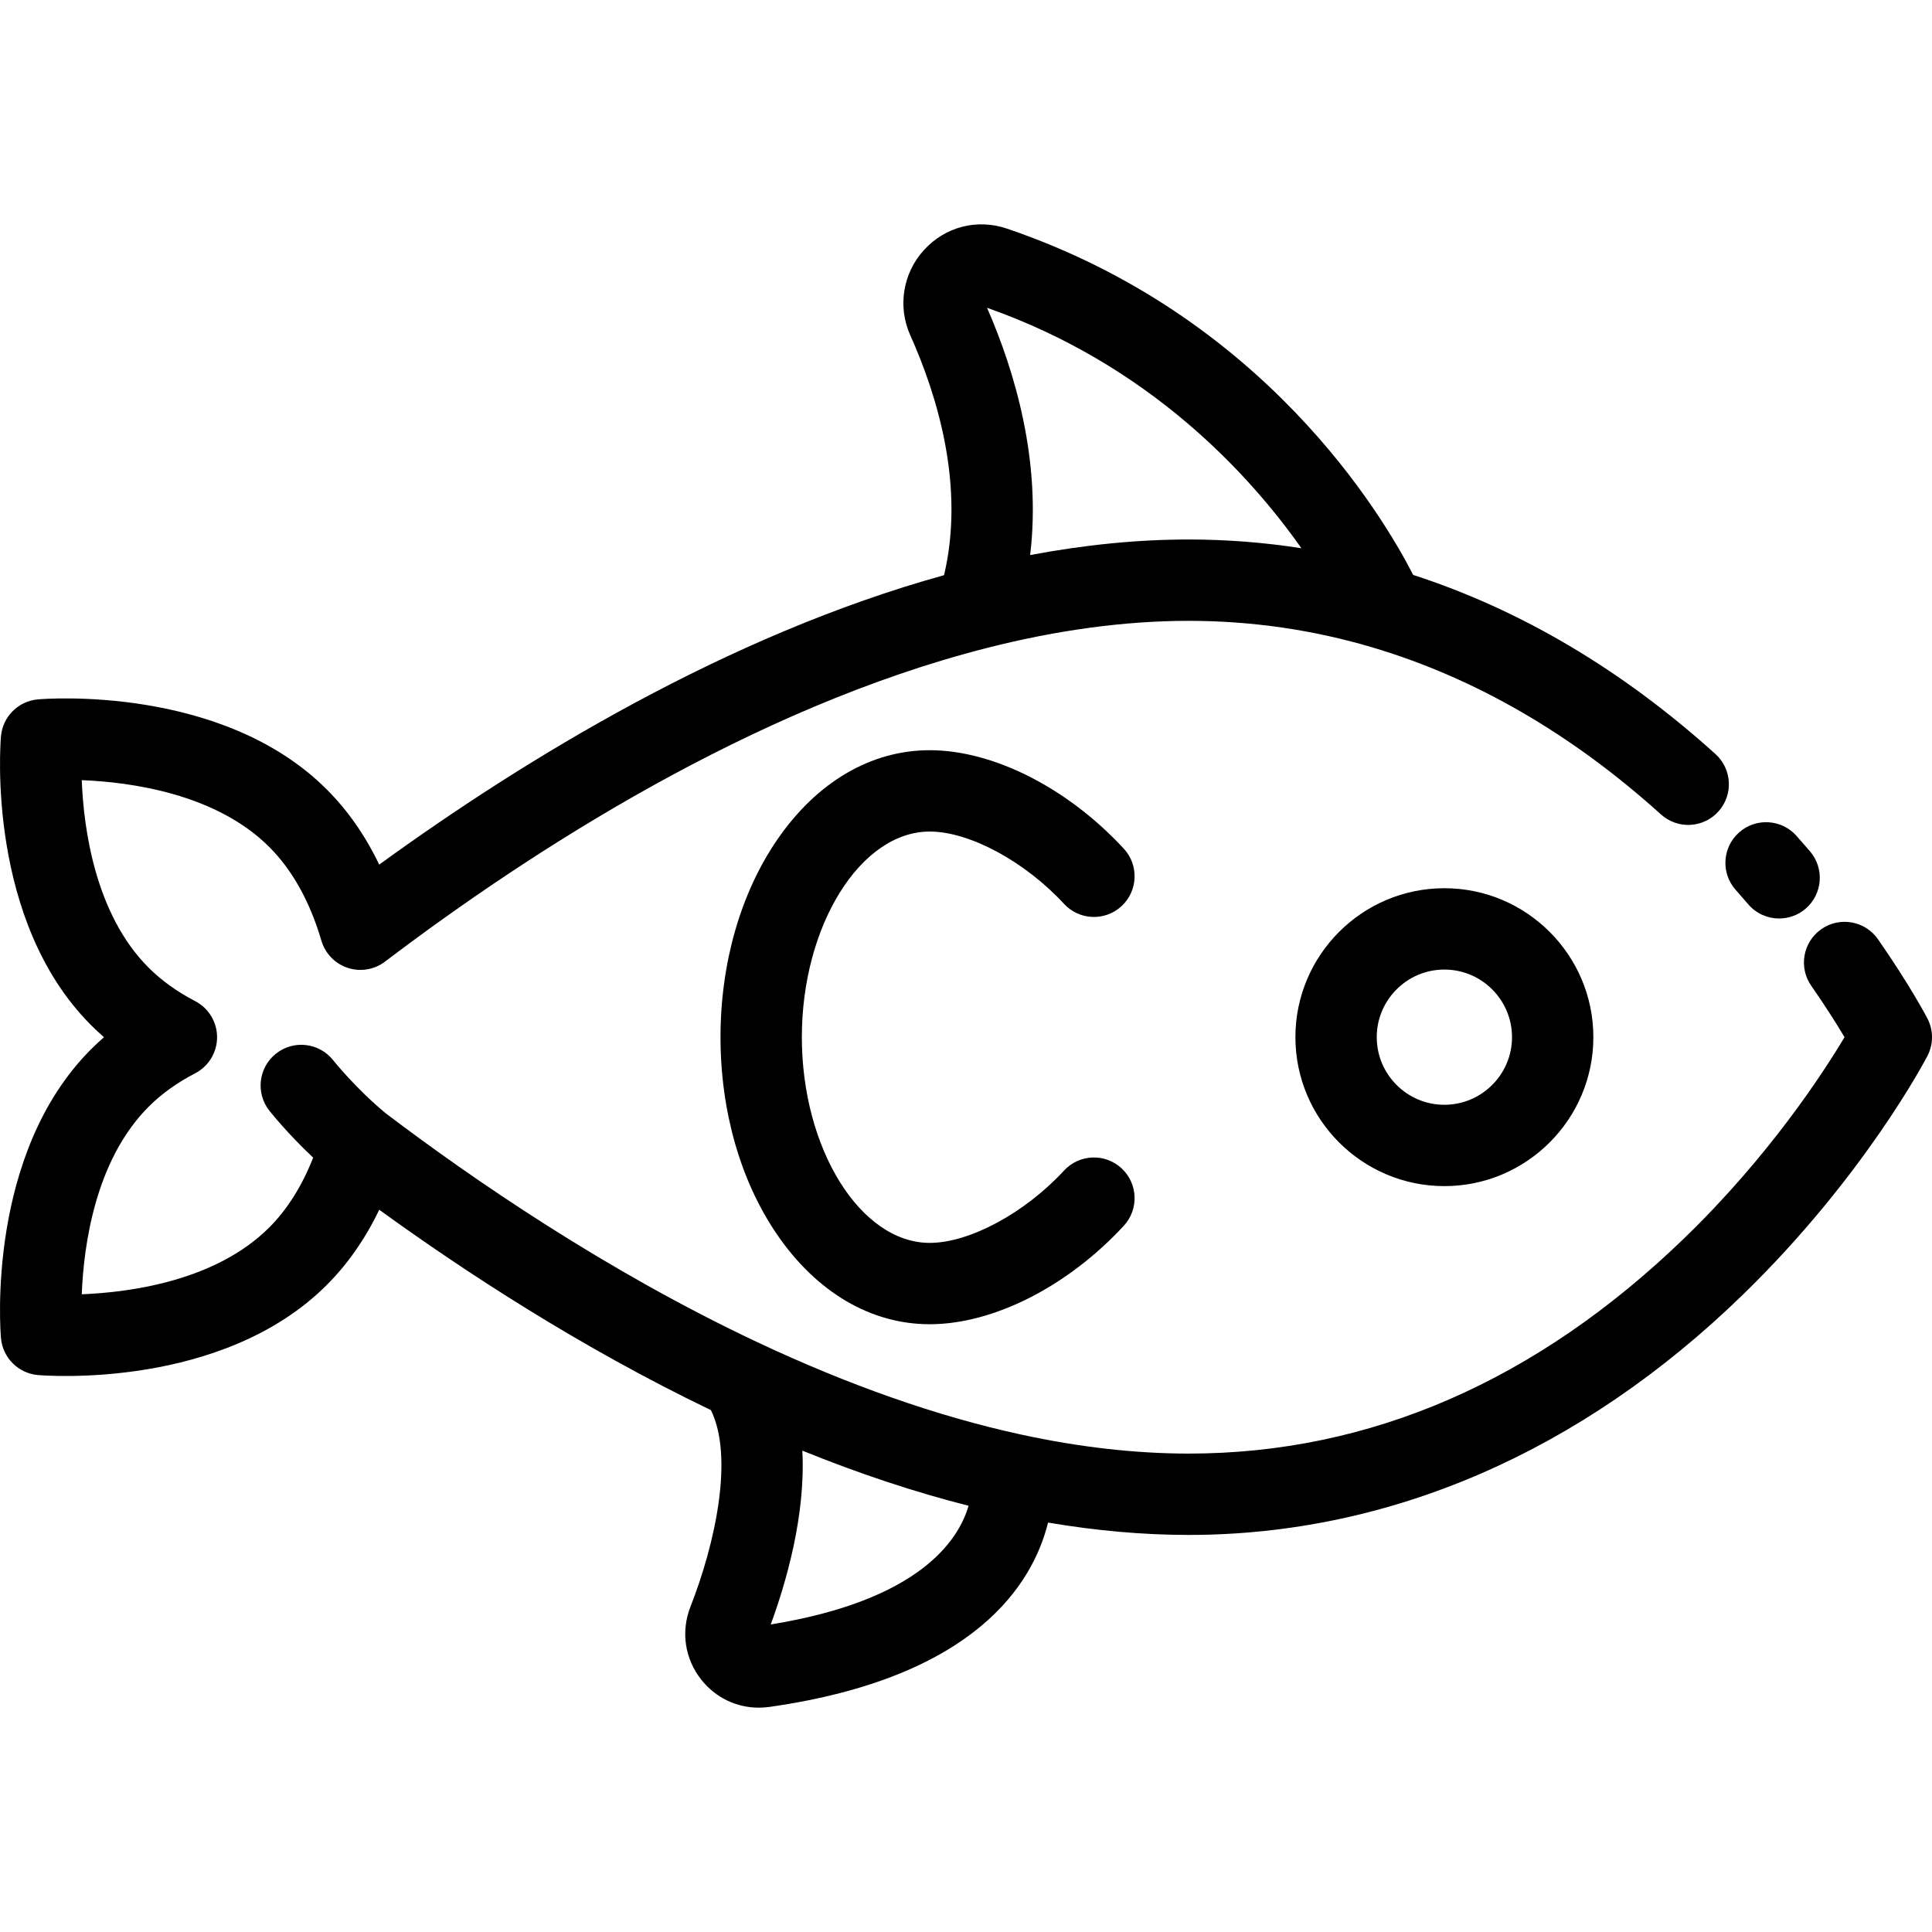 <?xml version="1.0" encoding="iso-8859-1"?>
<!-- Generator: Adobe Illustrator 19.0.0, SVG Export Plug-In . SVG Version: 6.00 Build 0)  -->
<svg version="1.1" id="Layer_1" xmlns="http://www.w3.org/2000/svg" xmlns:xlink="http://www.w3.org/1999/xlink" x="0px" y="0px"
	 viewBox="0 0 512.001 512.001" style="enable-background:new 0 0 512.001 512.001;" xml:space="preserve">
<g>
	<g>
		<path d="M510.784,269.896c-0.182-0.35-4.559-8.713-13.092-20.978c-3.4-4.887-10.119-6.093-15.004-2.693
			c-4.887,3.4-6.092,10.117-2.693,15.003c3.921,5.636,6.874,10.358,8.826,13.636c-5.728,9.591-20.051,31.596-42.504,53.304
			c-39.155,37.854-83.334,57.047-131.311,57.047c-14.089,0-29.063-1.703-44.506-5.063c-0.022-0.004-0.043-0.01-0.065-0.015
			c-0.067-0.014-0.132-0.032-0.198-0.045c-21.91-4.786-45.333-13.007-69.619-24.44c-40.261-18.97-75.688-43.399-98.384-60.608
			c-7.987-6.6-13.871-13.989-13.923-14.052c-3.681-4.675-10.459-5.482-15.137-1.798c-4.677,3.683-5.482,10.461-1.798,15.137
			c0.235,0.3,4.773,6.02,11.611,12.455c-2.931,7.47-6.819,13.686-11.629,18.498c-14.17,14.17-36.831,17.204-49.694,17.712
			c0.508-12.871,3.549-35.53,17.731-49.706c3.387-3.395,7.526-6.371,12.307-8.845c3.574-1.851,5.821-5.539,5.824-9.564
			c0.003-4.026-2.237-7.718-5.81-9.574c-4.793-2.491-8.942-5.472-12.334-8.866c-14.175-14.169-17.214-36.83-17.72-49.693
			c12.871,0.507,35.53,3.545,49.7,17.715c6.111,6.103,10.757,14.459,13.813,24.834c1.001,3.399,3.609,6.088,6.974,7.195
			c3.367,1.105,7.06,0.488,9.882-1.653c38.463-29.189,97.36-67.305,159.531-83.132c18.692-4.764,36.672-7.181,53.444-7.181
			c16.59,0,32.994,2.375,48.76,7.058c0.01,0.002,0.018,0.005,0.027,0.009c0.082,0.024,0.163,0.055,0.246,0.078
			c26.989,8.058,52.601,22.911,76.129,44.161c4.416,3.989,11.234,3.643,15.223-0.775c3.99-4.418,3.643-11.234-0.774-15.224
			c-24.687-22.296-51.619-38.242-80.108-47.47c-8.198-15.997-39.61-68.655-107.632-91.772c-7.947-2.698-16.391-0.516-22.041,5.692
			c-5.583,6.133-7,14.987-3.609,22.553c7.333,16.373,14.485,40.194,8.955,63.595c-57.408,15.893-111.213,48.756-149.689,76.7
			c-3.699-7.709-8.346-14.375-13.894-19.917c-27.734-27.734-74.553-24.049-76.535-23.876c-5.222,0.449-9.365,4.592-9.813,9.813
			c-0.17,1.979-3.858,48.8,23.887,76.533c1.094,1.094,2.234,2.155,3.422,3.183c-1.187,1.029-2.327,2.091-3.419,3.186
			c-27.748,27.735-24.061,74.556-23.89,76.536c0.449,5.222,4.592,9.365,9.813,9.813c1.981,0.172,48.799,3.858,76.535-23.877
			c5.552-5.553,10.202-12.225,13.899-19.932c22.563,16.361,53.393,36.525,87.9,53.102c6.146,12.494,1.112,35.468-5.427,52.111
			c-2.575,6.565-1.505,13.785,2.862,19.312c3.765,4.764,9.32,7.431,15.261,7.431c0.931,0,1.873-0.066,2.818-0.199
			c54.661-7.776,69.841-32.717,73.833-48.854c12.802,2.169,25.293,3.275,37.259,3.275c53.23,0,103.996-21.996,146.815-63.61
			c32.035-31.135,48.287-62.016,48.964-63.315C512.407,276.729,512.406,273.014,510.784,269.896z M344.884,145.289
			c-9.849-1.537-19.834-2.319-29.878-2.319c-13.44,0-27.514,1.392-42.008,4.13c2.994-24.784-3.953-48.419-11.414-65.529
			C304.579,96.681,331.058,125.653,344.884,145.289z M204.252,430.498c3.943-10.715,9.306-28.823,8.374-46.062
			c15.083,6.111,29.818,11.001,44.055,14.605C254.005,408.283,243.588,424.128,204.252,430.498z"/>
	</g>
</g>
<g>
	<g>
		<path d="M479.677,225.623c-1.164-1.36-2.362-2.735-3.593-4.118c-3.957-4.447-10.768-4.847-15.218-0.891
			c-4.45,3.957-4.848,10.769-0.892,15.218c1.138,1.279,2.245,2.549,3.321,3.807c2.133,2.492,5.154,3.772,8.196,3.772
			c2.479,0,4.971-0.85,7.002-2.589C483.017,236.951,483.547,230.147,479.677,225.623z"/>
	</g>
</g>
<g>
	<g>
		<path d="M382.771,235.387c-21.766,0-39.474,17.707-39.474,39.474c0,21.766,17.709,39.474,39.474,39.474
			c21.772,0,39.486-17.709,39.486-39.474S404.544,235.387,382.771,235.387z M382.771,292.778c-9.879,0-17.917-8.038-17.917-17.917
			s8.038-17.917,17.917-17.917c9.885,0,17.928,8.037,17.928,17.917S392.657,292.778,382.771,292.778z"/>
	</g>
</g>
<g>
	<g>
		<path d="M281.984,310.21c-10.429,11.287-25.066,19.169-35.597,19.169c-18.369,0-33.888-24.959-33.888-54.504
			c0-29.545,15.518-54.506,33.888-54.506c10.532,0,25.17,7.883,35.597,19.169c4.039,4.373,10.859,4.642,15.232,0.603
			s4.642-10.86,0.603-15.232c-14.873-16.097-34.58-26.097-51.431-26.097c-15.599,0-29.976,8.457-40.482,23.813
			c-9.649,14.104-14.964,32.66-14.964,52.249c0,19.589,5.315,38.144,14.964,52.249c10.506,15.356,24.883,23.813,40.482,23.813
			c16.852,0,36.559-10,51.431-26.097c4.04-4.372,3.77-11.192-0.603-15.232C292.843,305.566,286.023,305.837,281.984,310.21z"/>
	</g>
</g>
<g>
</g>
<g>
</g>
<g>
</g>
<g>
</g>
<g>
</g>
<g>
</g>
<g>
</g>
<g>
</g>
<g>
</g>
<g>
</g>
<g>
</g>
<g>
</g>
<g>
</g>
<g>
</g>
<g>
</g>
</svg>
